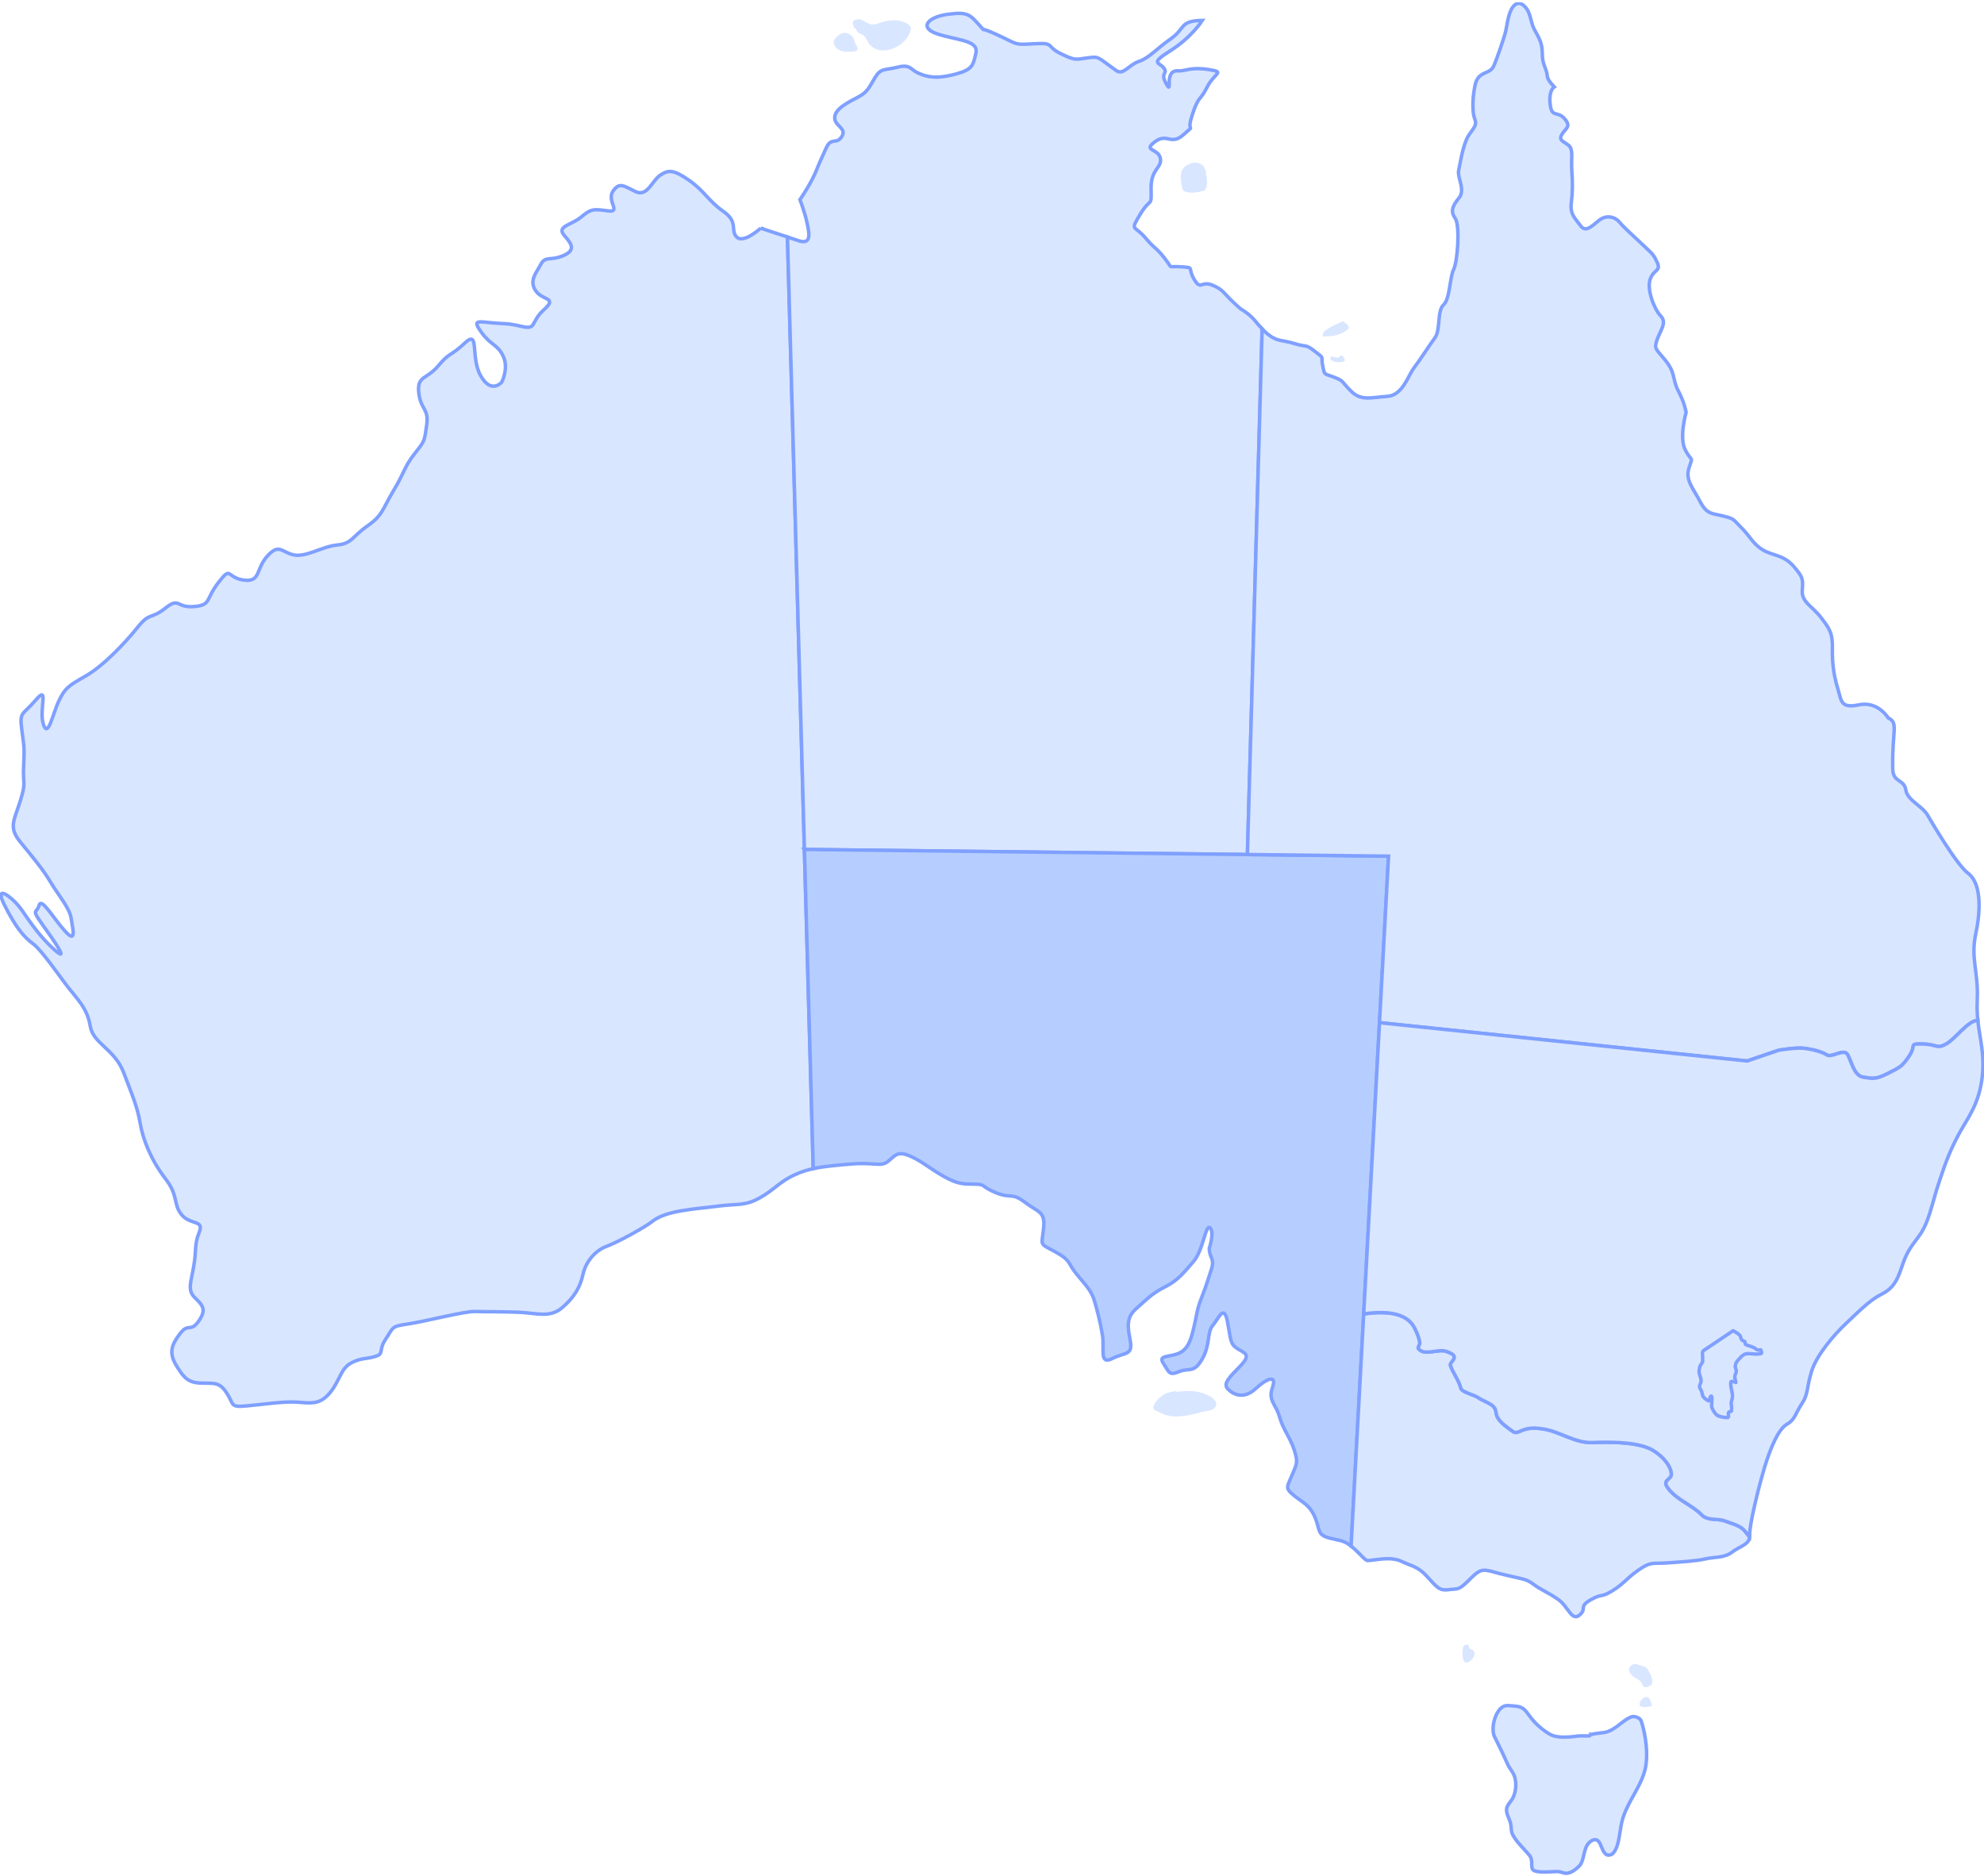 <svg width="571" height="540" viewBox="0 0 571 540" fill="none" xmlns="http://www.w3.org/2000/svg">
<g clip-path="url(#clip0_1866_8595)">
<path d="M218.932 65.677C218.932 65.677 214.001 70.181 212.046 68.242C210.092 66.302 212.632 63.94 208.201 60.848C203.77 57.757 202.825 55.029 198.281 51.865C193.738 48.7 192.314 48.891 189.996 50.433C187.678 51.974 186.307 56.727 182.967 55.167C179.628 53.606 178.275 52.227 176.411 55.038C174.545 57.85 178.941 61.239 174.929 60.691C170.918 60.142 170.207 59.995 167.291 62.435C164.376 64.875 160.03 65.076 162.436 67.799C164.844 70.521 165.56 72.127 161.967 73.635C158.375 75.142 156.984 73.576 155.642 76.086C154.302 78.595 152.21 80.772 154.168 83.684C156.125 86.595 160.581 85.497 156.546 89.137C152.512 92.777 154.615 94.978 150.116 93.943C145.616 92.91 145.993 93.321 141.72 92.922C137.446 92.523 135.871 91.968 138.581 95.7C141.29 99.431 143.275 99.126 144.861 102.6C146.445 106.073 144.416 109.955 144.416 109.955C144.416 109.955 141.462 113.573 138.375 108.212C135.287 102.852 138.106 94.676 133.81 98.697C129.514 102.718 129.514 101.242 126.158 105.263C122.802 109.284 119.983 108.077 120.52 113.036C121.057 117.995 123.474 117.459 122.802 122.284C122.13 127.108 122.265 126.839 119.312 130.593C116.359 134.345 116.492 135.82 113.27 141.18C110.047 146.54 110.182 148.283 105.751 151.366C101.322 154.449 101.322 156.459 97.025 156.861C92.729 157.263 88.221 160.393 84.656 159.723C81.093 159.054 80.397 156.23 76.951 160.026C73.506 163.822 75.112 167.652 70.086 166.944C65.059 166.235 66.737 162.663 62.879 167.631C59.02 172.599 60.901 174.155 55.792 174.576C50.684 174.999 51.728 171.731 47.548 175.06C43.371 178.389 43.186 176.06 39.604 180.546C36.021 185.032 29.652 191.73 24.65 194.564C19.647 197.399 18.701 198.073 16.943 201.716C15.185 205.361 13.834 212.649 12.481 208.465C11.129 204.281 14.239 196.858 10.317 201.446C6.396 206.035 5.585 204.686 6.26 209.948C6.936 215.212 7.071 214.808 6.8 220.477C6.529 226.146 7.611 224.797 5.854 230.464C4.098 236.133 2.339 238.023 5.854 242.34C9.37 246.66 12.345 250.167 14.507 253.812C16.671 257.457 20.05 261.371 20.455 264.205C20.861 267.038 22.213 271.763 18.833 268.118C15.453 264.475 11.938 258.131 11.261 260.56C10.585 262.989 8.828 261.369 12.207 266.094C15.587 270.818 20.048 277.16 15.857 273.517C11.665 269.872 8.69 265.419 6.257 261.91C3.824 258.401 -1.99 253.947 1.254 260.425C4.499 266.904 6.933 269.738 9.501 271.627C12.071 273.517 17.164 281.059 19.758 284.362C22.351 287.667 25.138 290.26 25.969 295.335C26.8 300.409 32.992 301.883 35.596 308.718C38.2 315.553 39.586 318.736 40.344 323.316C41.102 327.896 43.537 333.985 47.53 339.132C51.524 344.282 49.752 346.573 52.279 349.621C54.806 352.67 58.808 350.988 57.334 354.667C55.86 358.346 56.597 359.607 55.755 364.443C54.912 369.278 53.858 371.38 56.175 373.587C58.492 375.796 59.439 377.057 57.122 380.315C54.806 383.575 54.279 380.631 51.856 383.785C49.434 386.939 48.487 389.251 50.697 392.93C52.908 396.609 54.173 397.976 57.964 398.08C61.754 398.186 63.23 397.66 65.44 401.234C67.651 404.808 65.861 405.23 73.444 404.388C81.026 403.548 83.237 403.337 86.817 403.653C90.397 403.968 92.609 403.864 95.242 400.499C97.875 397.135 98.086 393.877 101.035 392.3C103.982 390.723 105.247 391.248 107.985 390.408C110.722 389.567 108.722 388.831 111.038 385.362C113.355 381.892 112.514 381.788 117.462 381.052C122.411 380.317 133.707 377.365 136.714 377.463C139.721 377.561 144.366 377.5 149.341 377.688C154.317 377.877 158.175 379.459 161.79 376.37C165.405 373.279 167.015 370.282 167.766 366.837C168.516 363.393 171.054 360.005 174.611 358.698C178.169 357.39 186.096 352.88 187.564 351.668C189.032 350.455 191.564 349.247 195.984 348.505C200.404 347.763 201.171 347.836 206.845 347.115C212.521 346.396 214.382 347.15 218.669 344.756C222.956 342.36 224.331 340.079 228.974 338.007C230.675 337.249 232.315 336.731 234.044 336.349L226.619 68.195C222.917 66.961 218.92 65.674 218.92 65.674L218.932 65.677Z" fill="#D9E6FF" stroke="#7FA0FF" stroke-miterlimit="10"/>
<path d="M358.945 90.167C356.448 88.293 358.276 90.096 355.138 87.16C351.997 84.222 352.04 83.328 348.846 82.036C345.652 80.746 345.606 83.751 343.632 80.309C341.657 76.87 344.028 77.079 339.864 76.785C335.698 76.491 337.851 77.708 335.125 74.257C332.398 70.804 332.725 72.082 329.597 68.393C326.468 64.704 325.136 66.679 328.194 61.609C331.252 56.54 331.404 60.04 331.287 54.286C331.172 48.533 334.533 48.353 333.94 45.513C333.347 42.672 328.789 43.498 332.39 40.808C335.992 38.118 336.945 42.09 340.702 38.68C344.459 35.269 341.249 38.949 343.102 33.168C344.957 27.387 345.304 29.271 347.424 25.055C349.544 20.839 352.874 20.803 347.761 20.002C342.65 19.201 341.05 20.54 339.071 20.39C334.762 20.066 337.658 27.623 335.683 24.183C333.708 20.744 336.359 21.337 334.886 19.49C333.578 17.851 330.853 18.366 336.91 14.548C342.966 10.729 346.035 5.879 346.035 5.879C339.384 5.989 341.214 8.188 336.96 11.162C332.707 14.137 330.688 16.72 327.786 17.674C324.884 18.629 323.304 21.753 321.279 20.319C315.723 16.386 316.481 16.199 312.975 16.659C309.467 17.12 309.561 17.499 305.362 15.48C301.163 13.46 303.384 12.353 298.684 12.545C293.986 12.736 293.258 13.066 290.787 11.836C283.544 8.237 282.955 8.462 282.955 8.462C279.217 4.401 279.107 3.305 273.022 4.078C266.938 4.852 264.257 8.001 269.934 9.817C275.611 11.632 281.713 11.578 280.867 15.319C280.019 19.061 279.789 20.082 274.649 21.427C269.51 22.771 266.785 22.156 264.344 21.07C261.905 19.984 262.081 18.415 258.287 19.346C254.495 20.279 253.589 19.538 251.912 22.2C250.236 24.861 249.889 26.392 247.043 27.895C244.195 29.398 240.297 31.278 240.23 33.822C240.164 36.365 243.874 36.878 242.232 39.352C240.592 41.826 239.273 39.174 237.673 42.808C236.074 46.441 236.444 45.392 234.883 49.212C233.321 53.033 230.225 57.455 230.225 57.455C230.225 57.455 231.699 61.342 232.27 64.144C232.84 66.948 233.789 70.648 229.7 69.239C228.776 68.92 227.716 68.564 226.635 68.203L231.516 244.491L359.007 245.961L363.249 94.678C361.763 93.104 360.818 91.578 358.947 90.173L358.945 90.167Z" fill="#D9E6FF" stroke="#7FA0FF" stroke-miterlimit="10"/>
<path d="M231.513 244.485L234.056 336.35C237.048 335.689 240.312 335.433 244.635 335.045C251.459 334.435 253.44 335.885 255.444 334.364C257.449 332.841 258.036 331.151 261.607 332.603C265.178 334.054 267.608 336.361 271.733 338.649C275.858 340.939 277.345 340.759 280.597 340.818C283.849 340.877 282.059 341.358 286.511 343.231C290.962 345.105 291.133 343.087 295.001 346.048C298.869 349.008 300.89 348.576 300.337 353.652C299.781 358.729 299.019 357.727 303.585 360.227C308.152 362.727 307.197 363.256 309.393 366.116C311.589 368.977 313.949 371.029 314.889 374.116C315.828 377.204 316.629 380.385 317.286 384.259C317.944 388.134 316.228 392.973 320.14 390.996C324.05 389.017 326.206 390.301 325.18 385.265C324.155 380.229 324.883 378.447 327.377 376.3C329.871 374.154 331.458 372.305 335.229 370.42C339 368.533 340.658 366.337 343.504 363.056C346.352 359.774 346.941 352.171 348.26 353.405C349.578 354.64 348.027 359.271 348.027 359.271C348.108 362.426 349.758 362.038 348.536 365.65C347.313 369.261 347.405 369.402 345.88 373.314C344.355 377.226 344.536 378.11 343.686 381.676C342.836 385.244 342.103 388.232 339.31 389.472C336.518 390.714 333.176 389.912 334.839 392.422C336.5 394.934 336.405 395.999 339.313 394.783C342.221 393.566 343.538 395.402 345.971 391.193C348.404 386.981 347.304 383.498 349.053 381.442C350.804 379.385 352.261 375.217 353.263 380.37C354.263 385.522 353.959 386.717 356.026 388.085C358.091 389.452 360.292 389.723 357.016 393.103C353.74 396.484 351.866 398.236 353.425 399.815C354.982 401.395 357.967 402.825 361.351 399.697C364.733 396.569 367.54 395.618 366.21 399.375C364.88 403.13 367.219 404.086 368.237 407.752C369.256 411.42 371.35 413.743 372.494 417.356C373.639 420.969 373.222 421.22 371.86 424.543C370.498 427.866 369.737 428.185 372.158 430.223C374.579 432.261 376.902 432.999 378.444 436.67C379.986 440.34 378.999 441.721 382.603 442.668C385.571 443.447 386.662 443.25 388.844 444.979L399.621 246.418L231.51 244.482L231.513 244.485Z" fill="#B6CEFF" stroke="#7FA0FF" stroke-miterlimit="10"/>
<path d="M569.053 287.979C569.446 279.384 567.063 276.1 568.662 268.563C570.26 261.025 569.95 253.963 566.421 251.338C562.892 248.713 554.892 234.819 554.892 234.819C553.346 231.954 548.929 230.41 548.487 227.324C548.045 224.236 544.807 225.271 544.733 221.373C544.512 209.908 546.5 208.145 543.407 206.601C543.407 206.601 540.49 201.715 535.015 202.854C529.715 203.956 530.014 201.795 528.956 198.31C527.899 194.825 527.265 191.34 527.371 186.694C527.477 182.049 526.419 180.782 523.986 177.613C521.552 174.445 518.485 173.284 518.696 170.01C518.907 166.736 519.013 166.208 516.157 162.935C513.3 159.662 510.232 159.979 507.377 158.289C504.52 156.598 503.78 154.488 501.241 151.952C498.702 149.417 499.338 149.417 496.164 148.573C492.991 147.727 491.298 148.256 489.289 144.35C487.279 140.442 484.952 138.224 486.115 134.636C487.279 131.045 486.963 133.157 485.058 129.566C483.154 125.976 485.27 118.69 485.27 118.69C485.27 118.69 484.846 115.944 483.048 112.565C481.251 109.186 482.308 107.496 479.451 103.906C476.595 100.315 475.96 100.526 476.912 97.78C477.864 95.036 479.828 92.882 477.958 90.945C476.088 89.009 473.898 83.319 474.913 80.39C475.929 77.461 478.144 78.104 476.927 75.482C475.711 72.861 475.323 72.911 473.099 70.742C470.875 68.573 467.328 65.487 466.164 64.014C465.002 62.543 462.445 61.573 460.118 63.49C457.79 65.407 456.271 66.943 454.8 64.863C453.328 62.785 451.83 61.748 452.219 58.46C452.609 55.172 452.627 52.601 452.37 49.14C452.113 45.679 452.895 43.104 451.511 41.891C450.128 40.68 448.433 40.479 449.503 38.699C450.572 36.92 452.346 36.462 450.236 34.117C448.129 31.771 446.614 34.07 446.142 30.012C445.668 25.954 447.309 25.005 447.309 25.005C444.43 21.901 445.892 22.455 444.71 19.552C443.527 16.649 444.099 15.859 443.718 13.431C443.338 11.004 441.642 9.003 441.071 7.279C440.502 5.556 440.307 3.636 439.166 2.245C438.027 0.853 436.662 0.282 435.323 2.116C433.985 3.95 433.69 7.759 433.244 9.398C432.797 11.039 431.051 16.32 429.921 18.96C428.792 21.6 425.422 20.18 424.514 24.572C423.605 28.964 423.826 32.774 424.437 34.246C425.423 36.554 423.125 37.456 421.94 40.431C420.754 43.405 420.194 47.255 419.788 49.158C419.384 51.063 421.79 54.637 419.95 56.901C418.11 59.167 417.329 60.75 418.79 62.795C420.25 64.839 419.516 75.277 418.368 77.532C417.219 79.787 417.325 86.044 415.453 87.728C413.58 89.414 414.597 94.996 412.996 97.185C411.395 99.372 408.68 103.59 406.949 105.874C405.218 108.159 403.675 113.822 399.238 114.083C394.8 114.346 391.846 115.523 388.917 112.659C385.989 109.795 386.928 109.704 383.973 108.57C381.016 107.436 381.255 108.165 380.659 105.186C380.063 102.209 381.382 103.445 378.483 101.164C375.584 98.882 376.111 100.001 372.573 98.895C369.033 97.789 367.67 98.395 364.978 96.259C364.303 95.725 363.745 95.191 363.247 94.664L359.006 245.947L399.624 246.415L397.023 294.334L502.841 305.363L511.93 302.267C511.93 302.267 517.004 301.395 519.34 301.72C521.678 302.045 524.193 302.631 525.723 303.604C527.253 304.573 530.672 301.569 531.776 303.599C532.877 305.629 533.605 309.641 536.273 310.029C538.94 310.416 539.671 310.782 543.324 308.96C546.978 307.138 547.482 306.891 549.539 303.857C551.595 300.824 549.168 300.368 553.373 300.474C557.578 300.58 557.309 302.012 560.108 300.484C562.785 299.025 566.405 293.678 569.224 293.687C569.044 291.953 568.953 290.089 569.05 287.973L569.053 287.979Z" fill="#D9E6FF" stroke="#7FA0FF" stroke-miterlimit="10"/>
<path d="M501.465 439.945C500.262 438.929 497.691 438.241 496.183 437.674C494.43 437.019 491.433 437.738 489.789 436.029C486.943 433.075 482.514 431.718 479.966 428.184C478.27 425.83 481.185 425.965 481.031 424.125C480.789 421.222 477.312 418.009 474.552 416.823C470.123 414.92 462.822 415.018 458.264 415.181C453.295 415.358 448.978 412.057 444.359 411.307C442.059 410.932 440.256 410.807 438.037 411.689C437.494 411.905 436.279 412.616 435.55 412.089C434.109 411.051 431.827 409.536 430.981 407.92C430.4 406.81 430.779 405.697 429.692 404.688C428.693 403.76 426.484 403.035 425.26 402.153C424.348 401.496 420.68 400.653 420.434 399.553C419.929 397.287 418.104 395.078 417.463 393.023C417.189 392.149 418.834 391.434 418.501 390.371C418.278 389.658 417.074 389.285 416.499 389.037C413.991 387.958 409.889 390.464 408.175 388.085C408.023 387.877 408.657 386.91 408.627 386.548C408.508 385.126 407.753 383.56 407.268 382.498C404.885 377.259 397.785 377.432 392.474 378.151L388.847 444.982C389.316 445.354 389.834 445.811 390.431 446.39C393.818 449.662 392.733 449.272 395.643 448.929C398.552 448.586 401.16 448.281 403.579 449.486C405.999 450.69 407.964 450.727 410.65 453.666C413.336 456.606 414.208 457.886 416.739 457.545C419.271 457.204 419.649 457.769 421.99 455.541C424.331 453.313 425.576 451.576 427.919 451.988C430.261 452.4 428.902 452.29 433.891 453.453C438.882 454.618 439.363 454.501 441.409 456.032C443.453 457.562 445.579 458.325 448.466 460.355C451.353 462.385 452.323 466.738 454.582 464.841C456.84 462.944 454.227 462.48 457.76 460.471C461.292 458.46 460.585 459.982 463.996 457.885C467.407 455.788 467.877 454.47 471.53 451.9C475.181 449.331 475.537 450.13 479.796 449.825C484.056 449.518 488.063 449.31 490.811 448.672C493.557 448.036 496.17 448.499 498.552 446.687C500.74 445.024 503.281 444.614 503.556 442.41C502.857 441.576 502.262 440.617 501.467 439.943L501.465 439.945Z" fill="#D9E6FF" stroke="#7FA0FF" stroke-miterlimit="10"/>
<path d="M569.225 293.693C566.406 293.685 562.787 299.031 560.11 300.49C557.31 302.016 557.58 300.585 553.375 300.48C549.17 300.374 551.597 300.83 549.54 303.863C547.484 306.896 546.981 307.144 543.326 308.966C539.671 310.787 538.942 310.422 536.274 310.035C533.607 309.648 532.879 305.637 531.777 303.605C530.674 301.575 527.254 304.579 525.724 303.609C524.195 302.638 521.678 302.052 519.342 301.726C517.005 301.401 511.932 302.273 511.932 302.273L502.842 305.369L397.024 294.339L392.476 378.151C397.787 377.432 404.887 377.259 407.27 382.498C407.754 383.561 408.509 385.126 408.629 386.548C408.659 386.91 408.025 387.877 408.176 388.085C409.892 390.464 413.993 387.958 416.5 389.037C417.075 389.285 418.281 389.656 418.502 390.371C418.835 391.434 417.19 392.149 417.464 393.023C418.106 395.079 419.931 397.287 420.436 399.553C420.681 400.651 424.349 401.496 425.262 402.153C426.486 403.035 428.695 403.758 429.694 404.687C430.779 405.696 430.402 406.81 430.983 407.92C431.83 409.536 434.112 411.053 435.551 412.089C436.282 412.615 437.497 411.903 438.039 411.689C440.257 410.806 442.059 410.932 444.361 411.306C448.978 412.057 453.295 415.358 458.265 415.181C462.825 415.018 470.124 414.92 474.553 416.823C477.313 418.009 480.791 421.221 481.033 424.125C481.187 425.965 478.27 425.832 479.967 428.183C482.516 431.718 486.945 433.075 489.791 436.029C491.436 437.736 494.432 437.017 496.184 437.674C497.693 438.239 500.264 438.929 501.467 439.944C502.264 440.617 502.857 441.577 503.556 442.411C503.581 442.216 503.59 442.009 503.576 441.784C503.419 439.012 506.154 427.951 507.852 422.312C509.55 416.672 511.864 411.285 514.251 409.932C516.639 408.578 516.703 406.817 518.584 403.992C520.466 401.169 519.868 399.641 521.348 394.768C522.828 389.893 528.102 383.894 531.167 381.03C534.234 378.167 537.936 374.282 541.284 372.624C544.635 370.965 545.904 368.92 547.26 364.87C548.616 360.82 549.309 359.704 552.22 355.845C555.133 351.985 555.874 346.922 557.991 340.466C560.107 334.009 561.376 330.876 563.767 326.4C566.158 321.924 569.732 317.82 570.543 309.416C571.156 303.082 569.774 298.999 569.225 293.693Z" fill="#D9E6FF" stroke="#7FA0FF" stroke-miterlimit="10"/>
<path d="M338.488 400.488C339.531 400.064 336.937 400.626 336.617 400.736C336.172 400.887 335.709 400.988 335.285 401.191C334.239 401.691 330.995 404.387 332.227 405.748C332.552 406.109 333.486 406.336 333.919 406.577C337.605 408.63 342.114 407.409 345.98 406.372C347.424 405.985 349.38 406.181 349.972 404.543C350.343 403.515 349.196 402.419 348.383 401.96C346.281 400.772 344.054 400.309 341.719 400.325C341.031 400.331 337.939 400.713 338.488 400.49V400.488Z" fill="#D9E6FF"/>
<path d="M245.959 12.082C245.611 10.091 243.738 8.869 241.895 9.791C241.103 10.187 239.684 11.406 239.973 12.46C240.559 14.596 242.529 14.96 244.401 14.889C245.106 14.862 246.194 14.912 246.752 14.353C247.15 13.955 246.005 12.339 245.959 12.081V12.082Z" fill="#D9E6FF"/>
<path d="M245.923 8.093C246.495 7.986 246.499 8.966 246.81 9.232C247.333 9.682 248.111 9.842 248.635 10.293C249.417 10.965 249.567 11.963 250.208 12.723C253.717 16.874 261.336 13.168 262.137 8.35C262.327 7.203 260.545 6.497 259.731 6.219C258.046 5.645 256.117 5.768 254.406 6.22C253.241 6.528 251.844 7.255 250.602 6.997C249.626 6.794 248.004 5.403 247.056 5.531C245.466 5.746 245.089 6.284 245.71 7.546C245.859 7.85 245.501 8.172 245.924 8.093H245.923Z" fill="#D9E6FF"/>
<path d="M346.853 49.116C346.728 47.092 344.26 46.355 342.417 47.128C340.713 47.841 339.826 48.962 339.838 50.767C339.843 51.489 340.014 54.498 340.663 54.915C341.886 55.699 344.273 55.478 345.609 55.105C345.942 55.013 346.619 54.962 346.832 54.652C347.698 53.398 347.433 51.376 347.044 49.99C346.961 49.693 347.312 49.173 347.027 48.928C346.89 48.811 346.902 49.868 346.855 49.117L346.853 49.116Z" fill="#D9E6FF"/>
<path d="M386.909 92.699C386.444 92.291 385.585 92.856 385.179 93.055C384.354 93.458 380.036 95.208 380.747 96.703C380.916 97.058 381.909 96.744 382.292 96.756C384.108 96.819 386.715 95.939 388.063 94.623C388.712 93.99 387.163 92.922 386.907 92.697L386.909 92.699Z" fill="#D9E6FF"/>
<path d="M385.569 102.665C385.412 103.543 382.59 101.802 382.9 103.298C383.125 104.382 386.887 104.623 387.051 103.704C387.16 103.091 385.766 101.564 385.571 102.663L385.569 102.665Z" fill="#D9E6FF"/>
<path d="M422.741 473.948C422.869 473.088 421.618 473.266 421.27 473.744C420.717 474.502 420.627 478.373 421.917 478.479C423.252 478.588 424.998 476.354 424.149 475.168C423.833 474.725 422.644 474.603 422.741 473.946V473.948Z" fill="#D9E6FF"/>
<path d="M474.936 489.39C474.198 487.144 471.382 489.42 471.978 490.879C472.261 491.57 474.711 491.308 475.254 491.02C475.624 490.822 475.009 489.617 474.936 489.391V489.39Z" fill="#D9E6FF"/>
<path d="M471.076 479.032C471.415 478.83 470.191 478.914 469.967 479.04C468.986 479.59 468.608 480.041 468.994 481.141C469.498 482.582 471.056 482.981 472.075 483.845C472.665 484.348 472.53 485.417 473.529 485.577C474.013 485.656 474.694 485.314 475.083 485.068C476.408 484.225 474.618 480.7 473.739 479.952C473.216 479.508 471.017 479.067 471.076 479.031V479.032Z" fill="#D9E6FF"/>
<path d="M434.074 490.884C434.396 490.886 434.703 490.912 435.017 490.944L435.996 491.038C437.293 491.132 438.011 491.447 438.59 491.938C439.057 492.334 439.443 492.845 439.949 493.529L440.503 494.272C441.832 496.025 443.881 497.878 445.865 499.024L446.262 499.244C447.316 499.804 448.78 499.97 450.18 499.973C451.243 499.975 452.315 499.882 453.224 499.768L454.071 499.65C454.176 499.634 454.419 499.622 454.76 499.616C455.088 499.61 455.476 499.61 455.849 499.613C456.224 499.615 456.572 499.62 456.84 499.622C456.971 499.623 457.083 499.622 457.163 499.622C457.202 499.621 457.239 499.621 457.27 499.62C457.283 499.619 457.306 499.618 457.331 499.615C457.34 499.614 457.371 499.609 457.407 499.599C457.423 499.595 457.467 499.582 457.519 499.554C457.536 499.545 457.663 499.475 457.732 499.319C457.735 499.317 457.738 499.316 457.74 499.315C457.804 499.277 457.918 499.228 458.092 499.177C458.436 499.076 458.911 498.993 459.438 498.918C459.963 498.845 460.508 498.784 460.997 498.725C461.35 498.682 461.69 498.638 461.955 498.587L462.192 498.534C463.743 498.115 464.937 497.236 466.04 496.376C467.092 495.557 468.05 494.766 469.212 494.252L469.447 494.153C469.862 493.987 470.51 494.014 471.131 494.254C471.676 494.466 472.087 494.798 472.275 495.16L472.342 495.316C473.635 499.225 474.43 504.922 473.51 509.047L473.415 509.442C472.797 511.849 471.632 514.036 470.402 516.258C469.258 518.325 468.053 520.429 467.259 522.705L467.106 523.162H467.105C466.665 524.537 466.448 525.945 466.237 527.306C466.051 528.508 465.87 529.674 465.552 530.807L465.406 531.291C465.282 531.677 465.042 532.235 464.735 532.733C464.454 533.189 464.164 533.518 463.91 533.671L463.804 533.726C463.317 533.931 462.956 533.956 462.684 533.9C462.412 533.844 462.173 533.697 461.948 533.459C461.471 532.956 461.143 532.155 460.788 531.315H460.789C460.639 530.96 460.42 530.363 460.065 529.968C459.874 529.755 459.615 529.564 459.273 529.5C458.975 529.445 458.667 529.496 458.357 529.632L458.224 529.696C456.74 530.458 456.272 532.008 455.937 533.39C455.761 534.114 455.623 534.794 455.415 535.43C455.236 535.98 455.017 536.45 454.715 536.824L454.58 536.978C454.064 537.524 453.419 538.092 452.722 538.511C452.108 538.88 451.482 539.117 450.885 539.151L450.631 539.153H450.63C450.301 539.139 449.964 539.036 449.549 538.91C449.21 538.807 448.81 538.686 448.393 538.662L448.214 538.657C447.709 538.663 447.182 538.689 446.654 538.715C446.123 538.742 445.59 538.771 445.057 538.785C444.121 538.808 443.214 538.786 442.379 538.636L442.026 538.564C441.481 538.439 441.225 538.225 441.085 538.006C440.931 537.767 440.865 537.448 440.842 537.02C440.83 536.808 440.83 536.59 440.828 536.353C440.826 536.122 440.822 535.873 440.801 535.628C440.765 535.203 440.674 534.739 440.415 534.325L440.293 534.15C439.48 533.107 438.431 532.044 437.51 531.008C436.686 530.081 435.941 529.152 435.43 528.18L435.226 527.761C435.037 527.339 434.977 526.832 434.927 526.226C434.885 525.725 434.849 525.145 434.705 524.599L434.637 524.367C434.524 524.027 434.397 523.713 434.273 523.418C434.148 523.119 434.031 522.849 433.927 522.573C433.747 522.098 433.617 521.635 433.592 521.105L433.588 520.874V520.873C433.595 520.191 433.89 519.648 434.312 519.058C434.662 518.569 435.145 517.999 435.473 517.344L435.603 517.058C436.262 515.442 436.417 513.669 436.063 511.978L435.986 511.64C435.793 510.865 435.39 510.198 434.997 509.597C434.641 509.053 434.301 508.572 434.04 508.055L433.933 507.832C432.899 505.523 431.805 503.181 430.661 500.913L430.168 499.946L430.068 499.732C429.599 498.623 429.596 496.936 430.02 495.275C430.443 493.613 431.252 492.142 432.241 491.41L432.441 491.273C432.92 490.974 433.464 490.881 434.074 490.884ZM457.768 499.215C457.767 499.22 457.764 499.224 457.763 499.228C457.764 499.224 457.765 499.219 457.766 499.214L457.768 499.215Z" fill="#D9E6FF" stroke="#7FA0FF"/>
</g>
<path d="M490.186 388.788L498.79 383C498.79 383 500.852 384.008 500.939 384.767C501.085 386.029 502.148 385.939 502.203 386.205C502.247 386.422 502.258 386.847 502.35 386.925C502.704 387.23 504.052 387.498 504.671 387.813C505.29 388.129 505.569 388.472 505.878 388.558C506.188 388.644 506.745 388.329 506.807 388.587C506.868 388.845 507.209 389.504 506.807 389.59C506.404 389.676 505.723 389.733 505.259 389.733C504.795 389.733 503.031 389.418 502.226 389.733C501.421 390.048 501.019 390.593 500.691 390.974C500.307 391.42 499.688 391.767 499.44 392.971C499.288 393.711 499.812 394.289 499.719 394.776C499.626 395.263 499.162 395.922 499.286 396.523C499.41 397.125 499.595 397.899 499.595 397.899C499.595 397.899 498.295 397.326 498.171 397.698C498.047 398.071 498.11 398.844 498.326 399.933C498.543 401.022 498.643 401.366 498.593 402.082C498.543 402.798 498.171 403.342 498.264 404.087C498.357 404.832 498.481 406.036 498.202 406.208C497.924 406.38 497.46 406.204 497.429 406.75C497.398 407.296 497.645 407.898 497.243 407.984C496.841 408.07 494.643 407.812 493.993 407.182C493.343 406.551 492.539 405.205 492.6 404.546C492.662 403.887 492.693 403.056 492.693 402.597C492.693 402.139 492.6 401.623 492.353 401.881C492.105 402.139 492.012 403.256 491.765 403.199C491.517 403.142 490.186 402.311 490.032 401.652C489.877 400.993 489.784 400.391 489.382 399.79C488.979 399.188 489.134 398.644 489.382 398.214C489.629 397.784 489.66 397.039 489.289 396.065C488.917 395.091 488.949 394.661 489.134 393.658C489.319 392.655 490.032 392.426 490.032 391.653C490.032 390.879 490.062 390.507 489.97 389.848C489.877 389.189 490.186 388.788 490.186 388.788Z" fill="#D9E6FF" stroke="#7FA0FF" stroke-linecap="round" stroke-linejoin="round"/>
<defs>
<clipPath id="clip0_1866_8595">
<rect width="571" height="539" fill="white" transform="translate(0 0.655)"/>
</clipPath>
</defs>
</svg>
